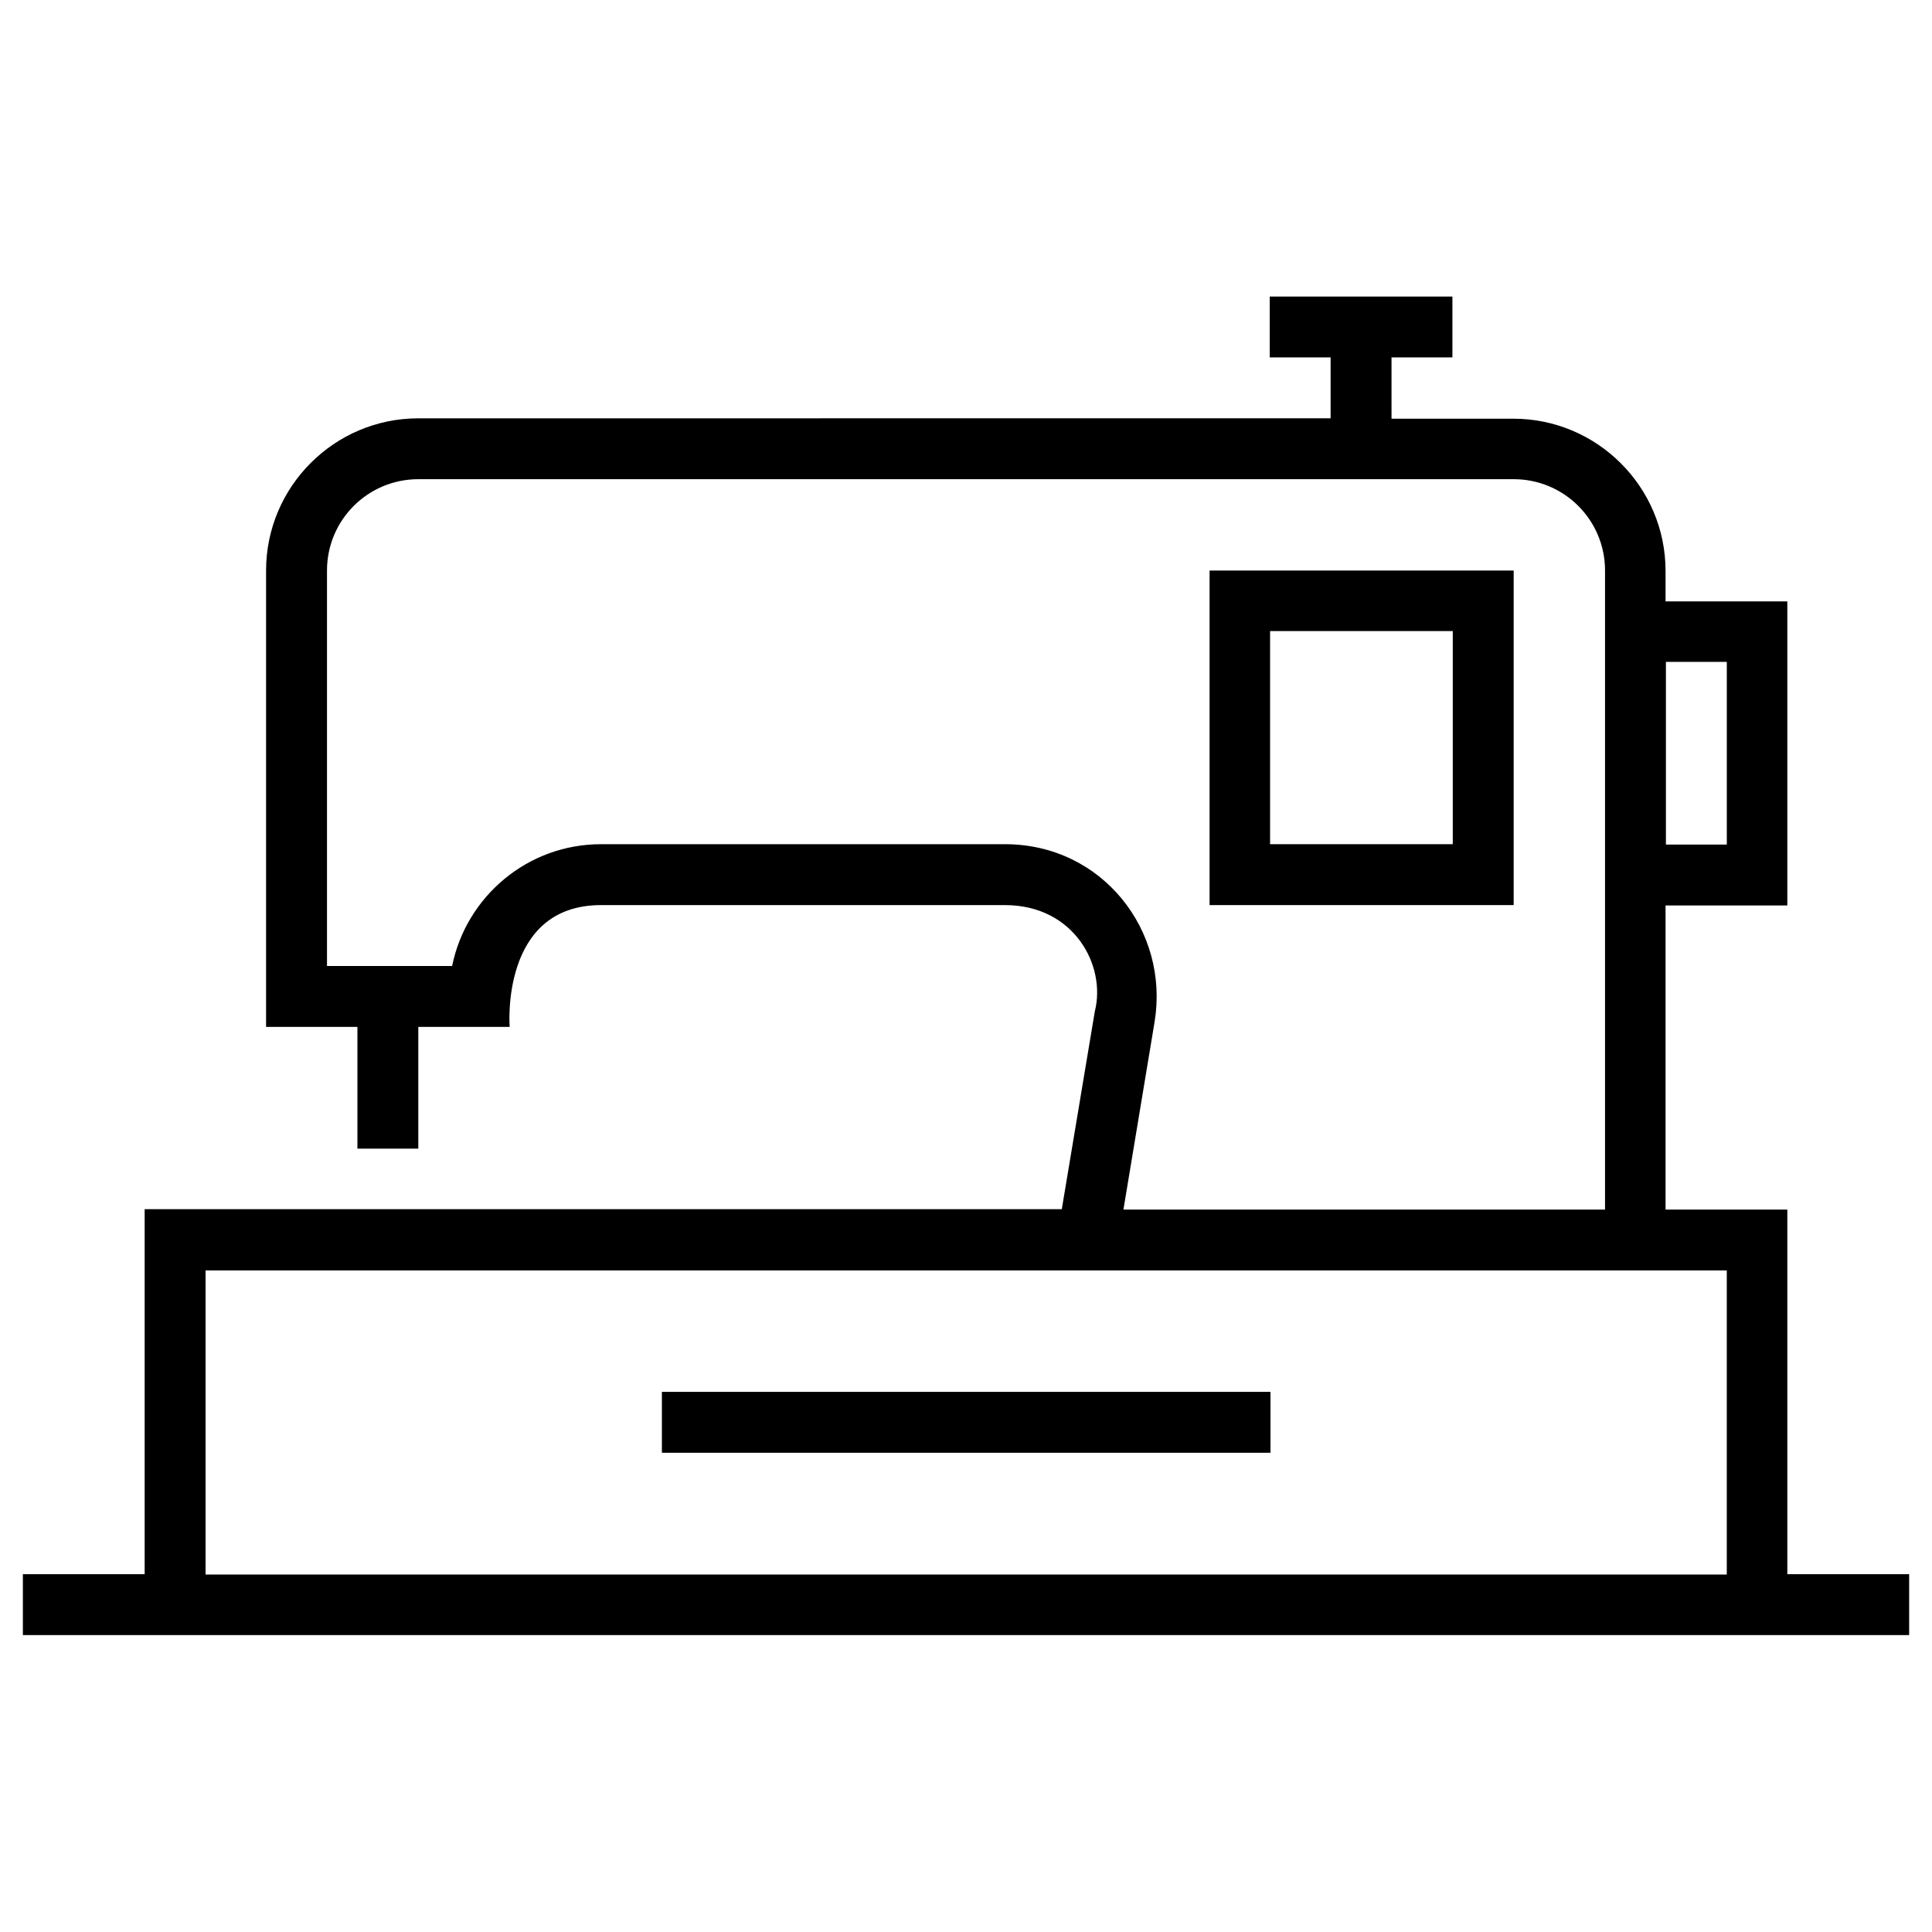 <?xml version="1.0" encoding="UTF-8"?>
<!-- Uploaded to: ICON Repo, www.svgrepo.com, Generator: ICON Repo Mixer Tools -->
<svg fill="#000000" width="800px" height="800px" version="1.1" viewBox="144 144 512 512" xmlns="http://www.w3.org/2000/svg">
 <g>
  <path d="m617.66 561.28v-96.727h-32.273v-80.59h32.273v-80.59h-32.273v-8.07c0-22.238-18.105-40.344-40.344-40.344h-32.273l-0.004-16.238h16.137v-16.137h-48.414v16.137h16.137v16.137l-241.77 0.004c-22.238 0-40.344 18.105-40.344 40.344v120.93h24.207v32.273h16.137v-32.273h24.207s-2.559-32.273 24.207-32.273h107.06c18.402 0 26.863 16.137 23.812 28.141l-8.758 52.449-243.05-0.004v96.727l-32.273 0.004v16.137h499.88v-16.137h-32.277zm-32.176-241.87h16.137v48.414h-16.137zm-175.15 48.312h-107.06c-19.484 0-35.719 13.875-39.457 32.273l-33.16 0.004v-104.8c0-13.383 10.824-24.207 24.207-24.207h290.28c13.383 0 24.207 10.824 24.207 24.207v169.35h-127.63l8.266-49.789c3.938-24.109-13.871-47.039-39.652-47.039zm191.19 193.55h-403.05v-80.59h403.14v80.59z"/>
  <path d="m545.14 295.2h-80.59v88.66h80.59zm-16.141 72.52h-48.414v-56.48h48.414z"/>
  <path d="m319.41 512.86h161.28v16.137h-161.28z"/>
 </g>
</svg>